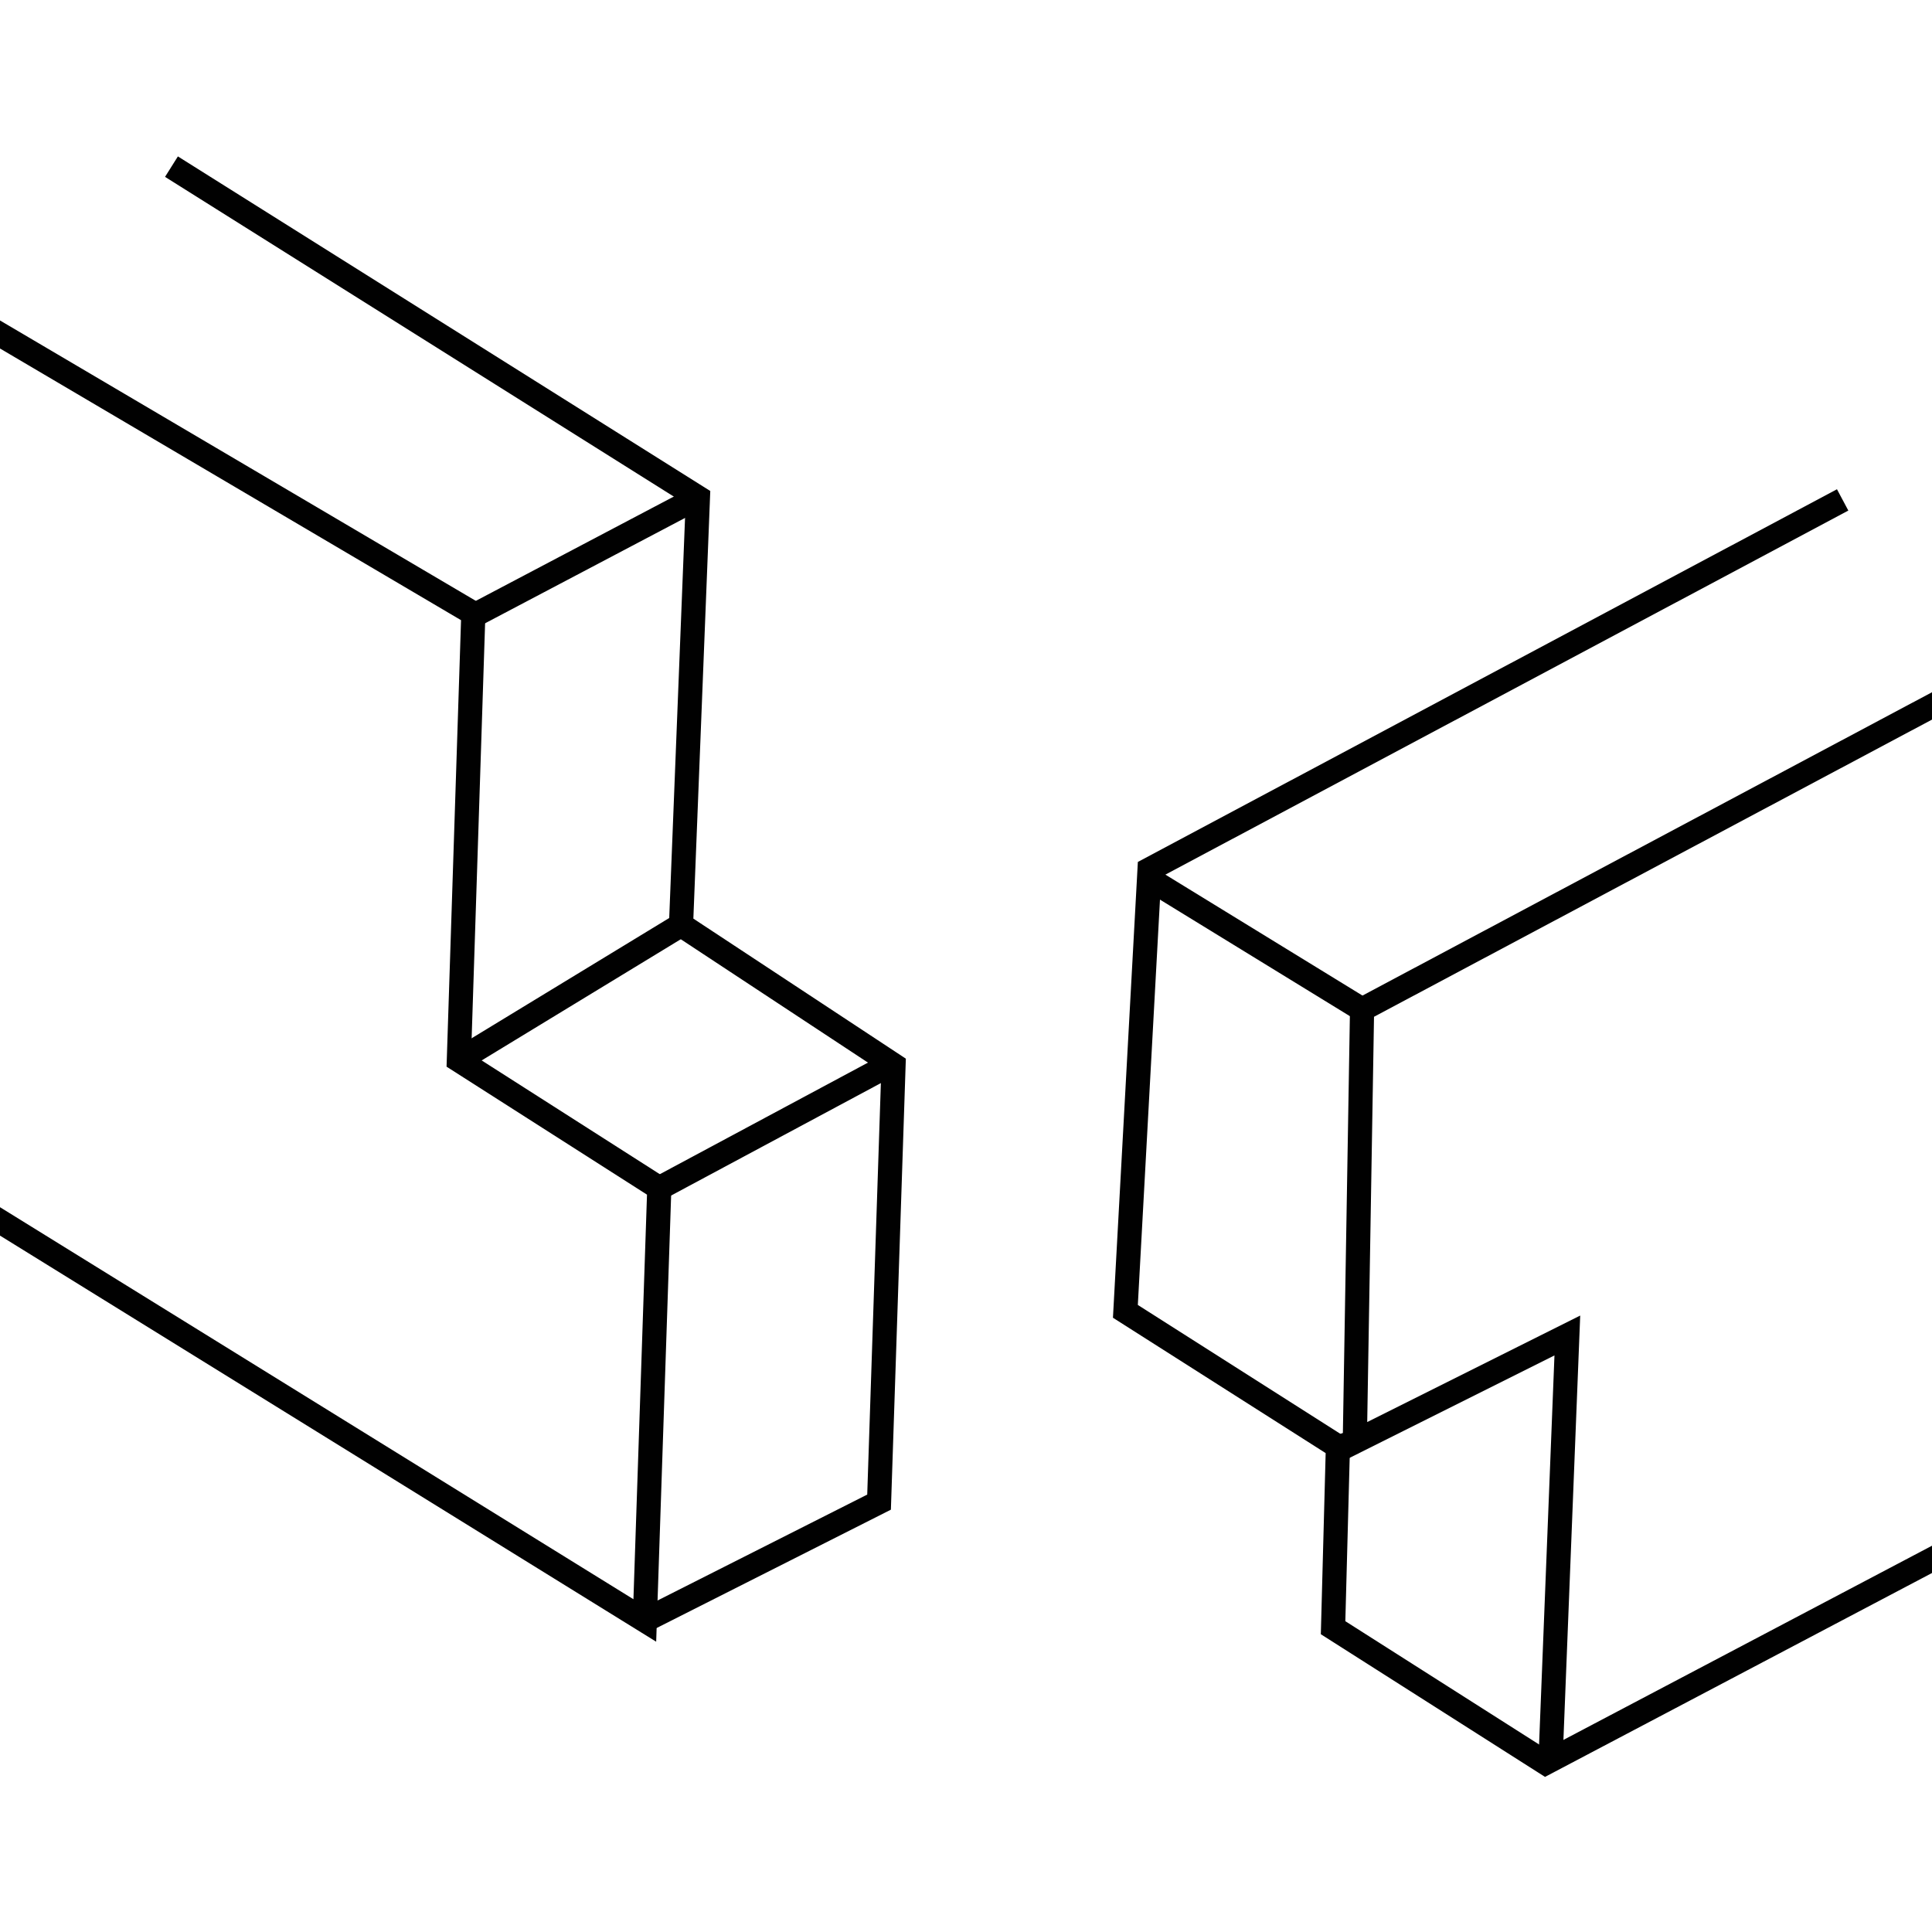 <?xml version="1.0" encoding="UTF-8"?>
<svg xmlns="http://www.w3.org/2000/svg" xmlns:xlink="http://www.w3.org/1999/xlink" version="1.1" id="Layer_1" x="0px" y="0px" viewBox="0 0 80 80" style="enable-background:new 0 0 80 80;" xml:space="preserve">
<g>
	<path style="fill:none;stroke:#010101;stroke-miterlimit:10;" d="M-4,48.1l30.7,19l0.6-17.9L19,43.9l0.6-18.5L-2.8,12.2"></path>
	<path style="fill:none;stroke:#010101;stroke-miterlimit:10;" d="M26.7,67.1l9.7-4.9L37,44.1l-8.8-5.8l0.7-17.7L7.1,6.9"></path>
	<path style="fill:none;stroke:#010101;stroke-miterlimit:10;" d="M27.3,49.2L37,44"></path>
	<path style="fill:none;stroke:#010101;stroke-miterlimit:10;" d="M19,43.9l9.2-5.6"></path>
	<path style="fill:none;stroke:#010101;stroke-miterlimit:10;" d="M28.9,20.6l-9.3,4.9"></path>
	<path style="fill:none;stroke:#010101;stroke-miterlimit:10;" d="M76.3,20.7L47.6,36l-1,18.3l8.8,5.6l-0.2,7.5l8.8,5.6l18.6-9.8"></path>
	<path style="fill:none;stroke:#010101;stroke-miterlimit:10;" d="M84,27.1L56.4,41.8l-0.3,17.9l8.8-4.4l-0.7,17.7"></path>
	<path style="fill:none;stroke:#010101;stroke-miterlimit:10;" d="M47.6,36.4l8.8,5.4"></path>
	<path style="fill:none;stroke:#010101;stroke-miterlimit:10;" d="M56.1,59.7l-0.6,0.2"></path>
</g>
</svg>
